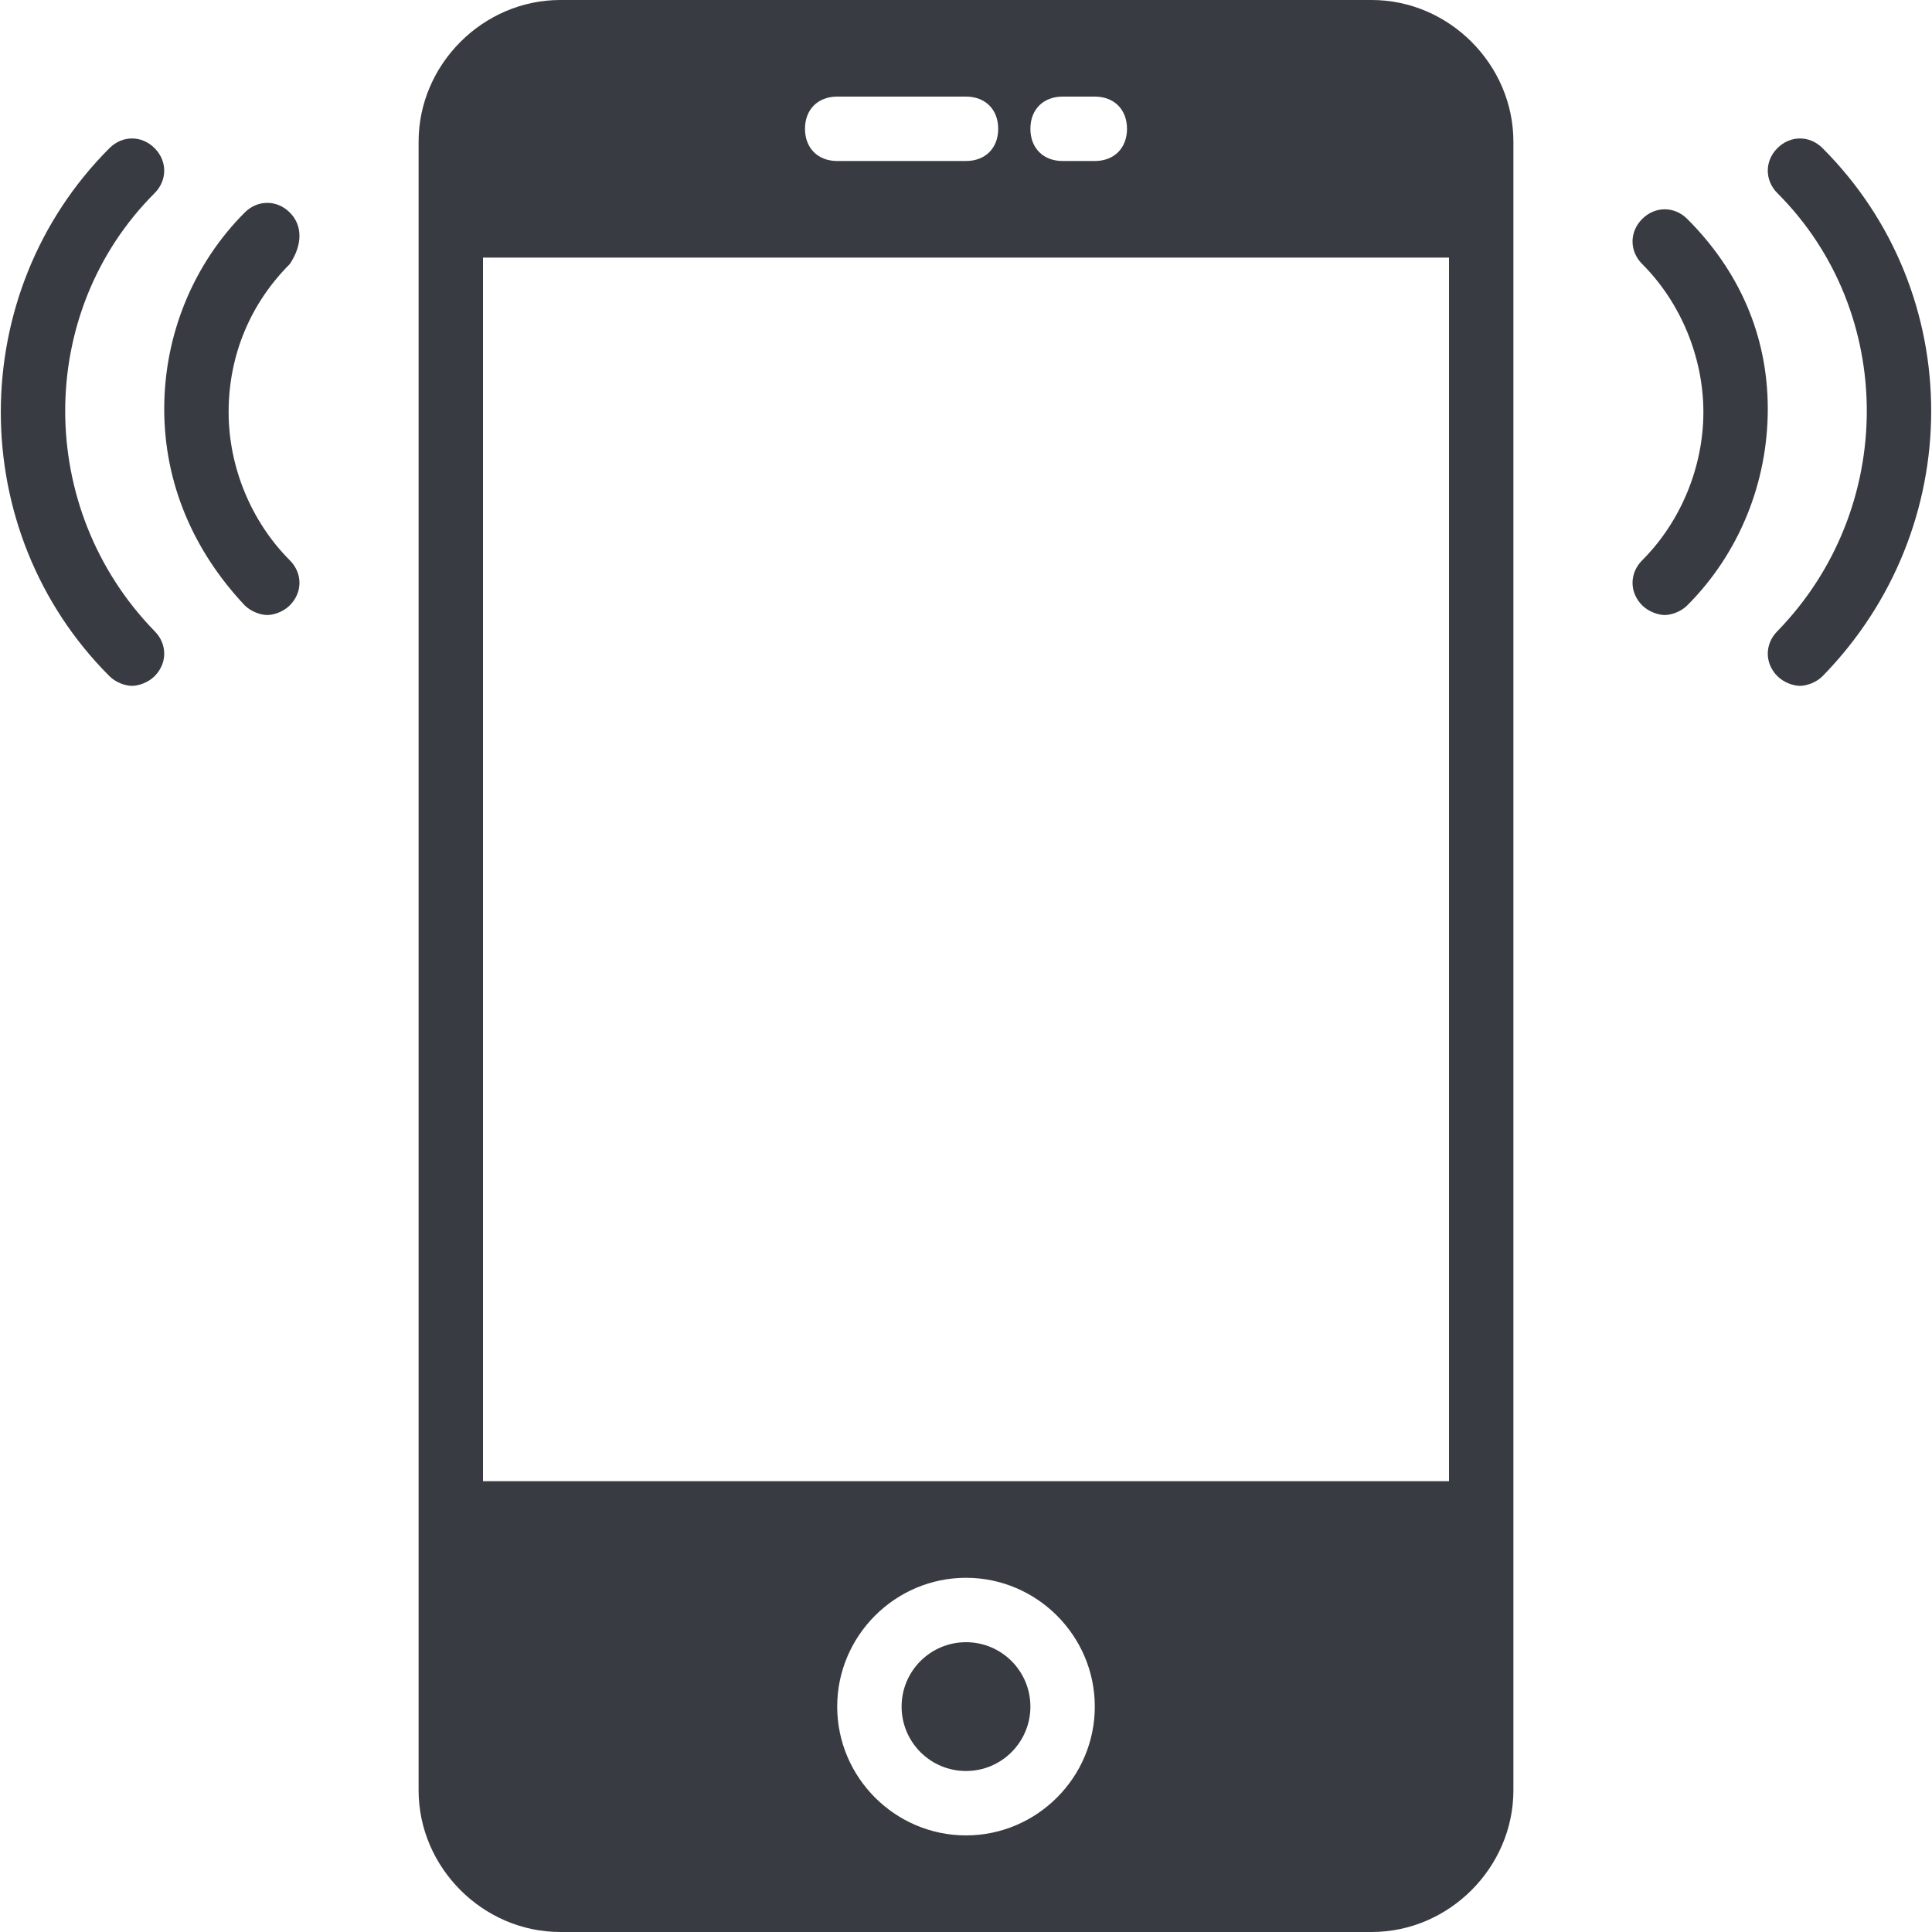<?xml version="1.0" encoding="utf-8"?>
<!-- Generator: Adobe Illustrator 19.0.0, SVG Export Plug-In . SVG Version: 6.00 Build 0)  -->
<svg version="1.1" id="Capa_1" xmlns="http://www.w3.org/2000/svg" xmlns:xlink="http://www.w3.org/1999/xlink" x="0px" y="0px"
	 viewBox="-267 390.9 60 60" style="enable-background:new -267 390.9 60 60;" xml:space="preserve">
<style type="text/css">
	.st0{fill:#393B42;}
</style>
<g>
	<path class="st0" d="M-210.4,395.5c-0.4-0.4-1-0.4-1.4,0c-0.4,0.4-0.4,1,0,1.4c3.7,3.7,3.7,9.8,0,13.6c-0.4,0.4-0.4,1,0,1.4
		c0.2,0.2,0.5,0.3,0.7,0.3s0.5-0.1,0.7-0.3C-205.9,407.3-205.9,400-210.4,395.5z"/>
	<path class="st0" d="M-214.6,397.7c-0.4-0.4-1-0.4-1.4,0c-0.4,0.4-0.4,1,0,1.4c1.2,1.2,1.9,2.9,1.9,4.6s-0.7,3.4-1.9,4.6
		c-0.4,0.4-0.4,1,0,1.4c0.2,0.2,0.5,0.3,0.7,0.3s0.5-0.1,0.7-0.3c1.6-1.6,2.5-3.8,2.5-6.1S-213,399.3-214.6,397.7z"/>
	<path class="st0" d="M-262.2,396.9c0.4-0.4,0.4-1,0-1.4c-0.4-0.4-1-0.4-1.4,0c-4.5,4.5-4.5,11.9,0,16.4c0.2,0.2,0.5,0.3,0.7,0.3
		s0.5-0.1,0.7-0.3c0.4-0.4,0.4-1,0-1.4C-265.9,406.7-265.9,400.6-262.2,396.9z"/>
	<path class="st0" d="M-258,397.5c-0.4-0.4-1-0.4-1.4,0c-1.6,1.6-2.5,3.8-2.5,6.1c0,2.3,0.9,4.4,2.5,6.1c0.2,0.2,0.5,0.3,0.7,0.3
		s0.5-0.1,0.7-0.3c0.4-0.4,0.4-1,0-1.4c-1.2-1.2-1.9-2.9-1.9-4.6c0-1.8,0.7-3.4,1.9-4.6C-257.6,398.5-257.6,397.9-258,397.5z"/>
	<circle class="st0" cx="-237" cy="443.9" r="2"/>
	<path class="st0" d="M-224.4,390.9h-25.2c-2.4,0-4.4,2-4.4,4.4v51.2c0,2.4,2,4.4,4.4,4.4h25.2c2.4,0,4.4-2,4.4-4.4v-51.2
		C-220,392.9-222,390.9-224.4,390.9z M-234,393.9h1c0.6,0,1,0.4,1,1c0,0.6-0.4,1-1,1h-1c-0.6,0-1-0.4-1-1
		C-235,394.3-234.6,393.9-234,393.9z M-241,393.9h4c0.6,0,1,0.4,1,1c0,0.6-0.4,1-1,1h-4c-0.6,0-1-0.4-1-1
		C-242,394.3-241.6,393.9-241,393.9z M-237,447.9c-2.2,0-4-1.8-4-4c0-2.2,1.8-4,4-4s4,1.8,4,4C-233,446.1-234.8,447.9-237,447.9z
		 M-222,436.9h-30v-38h30V436.9z"/>
</g>
</svg>

